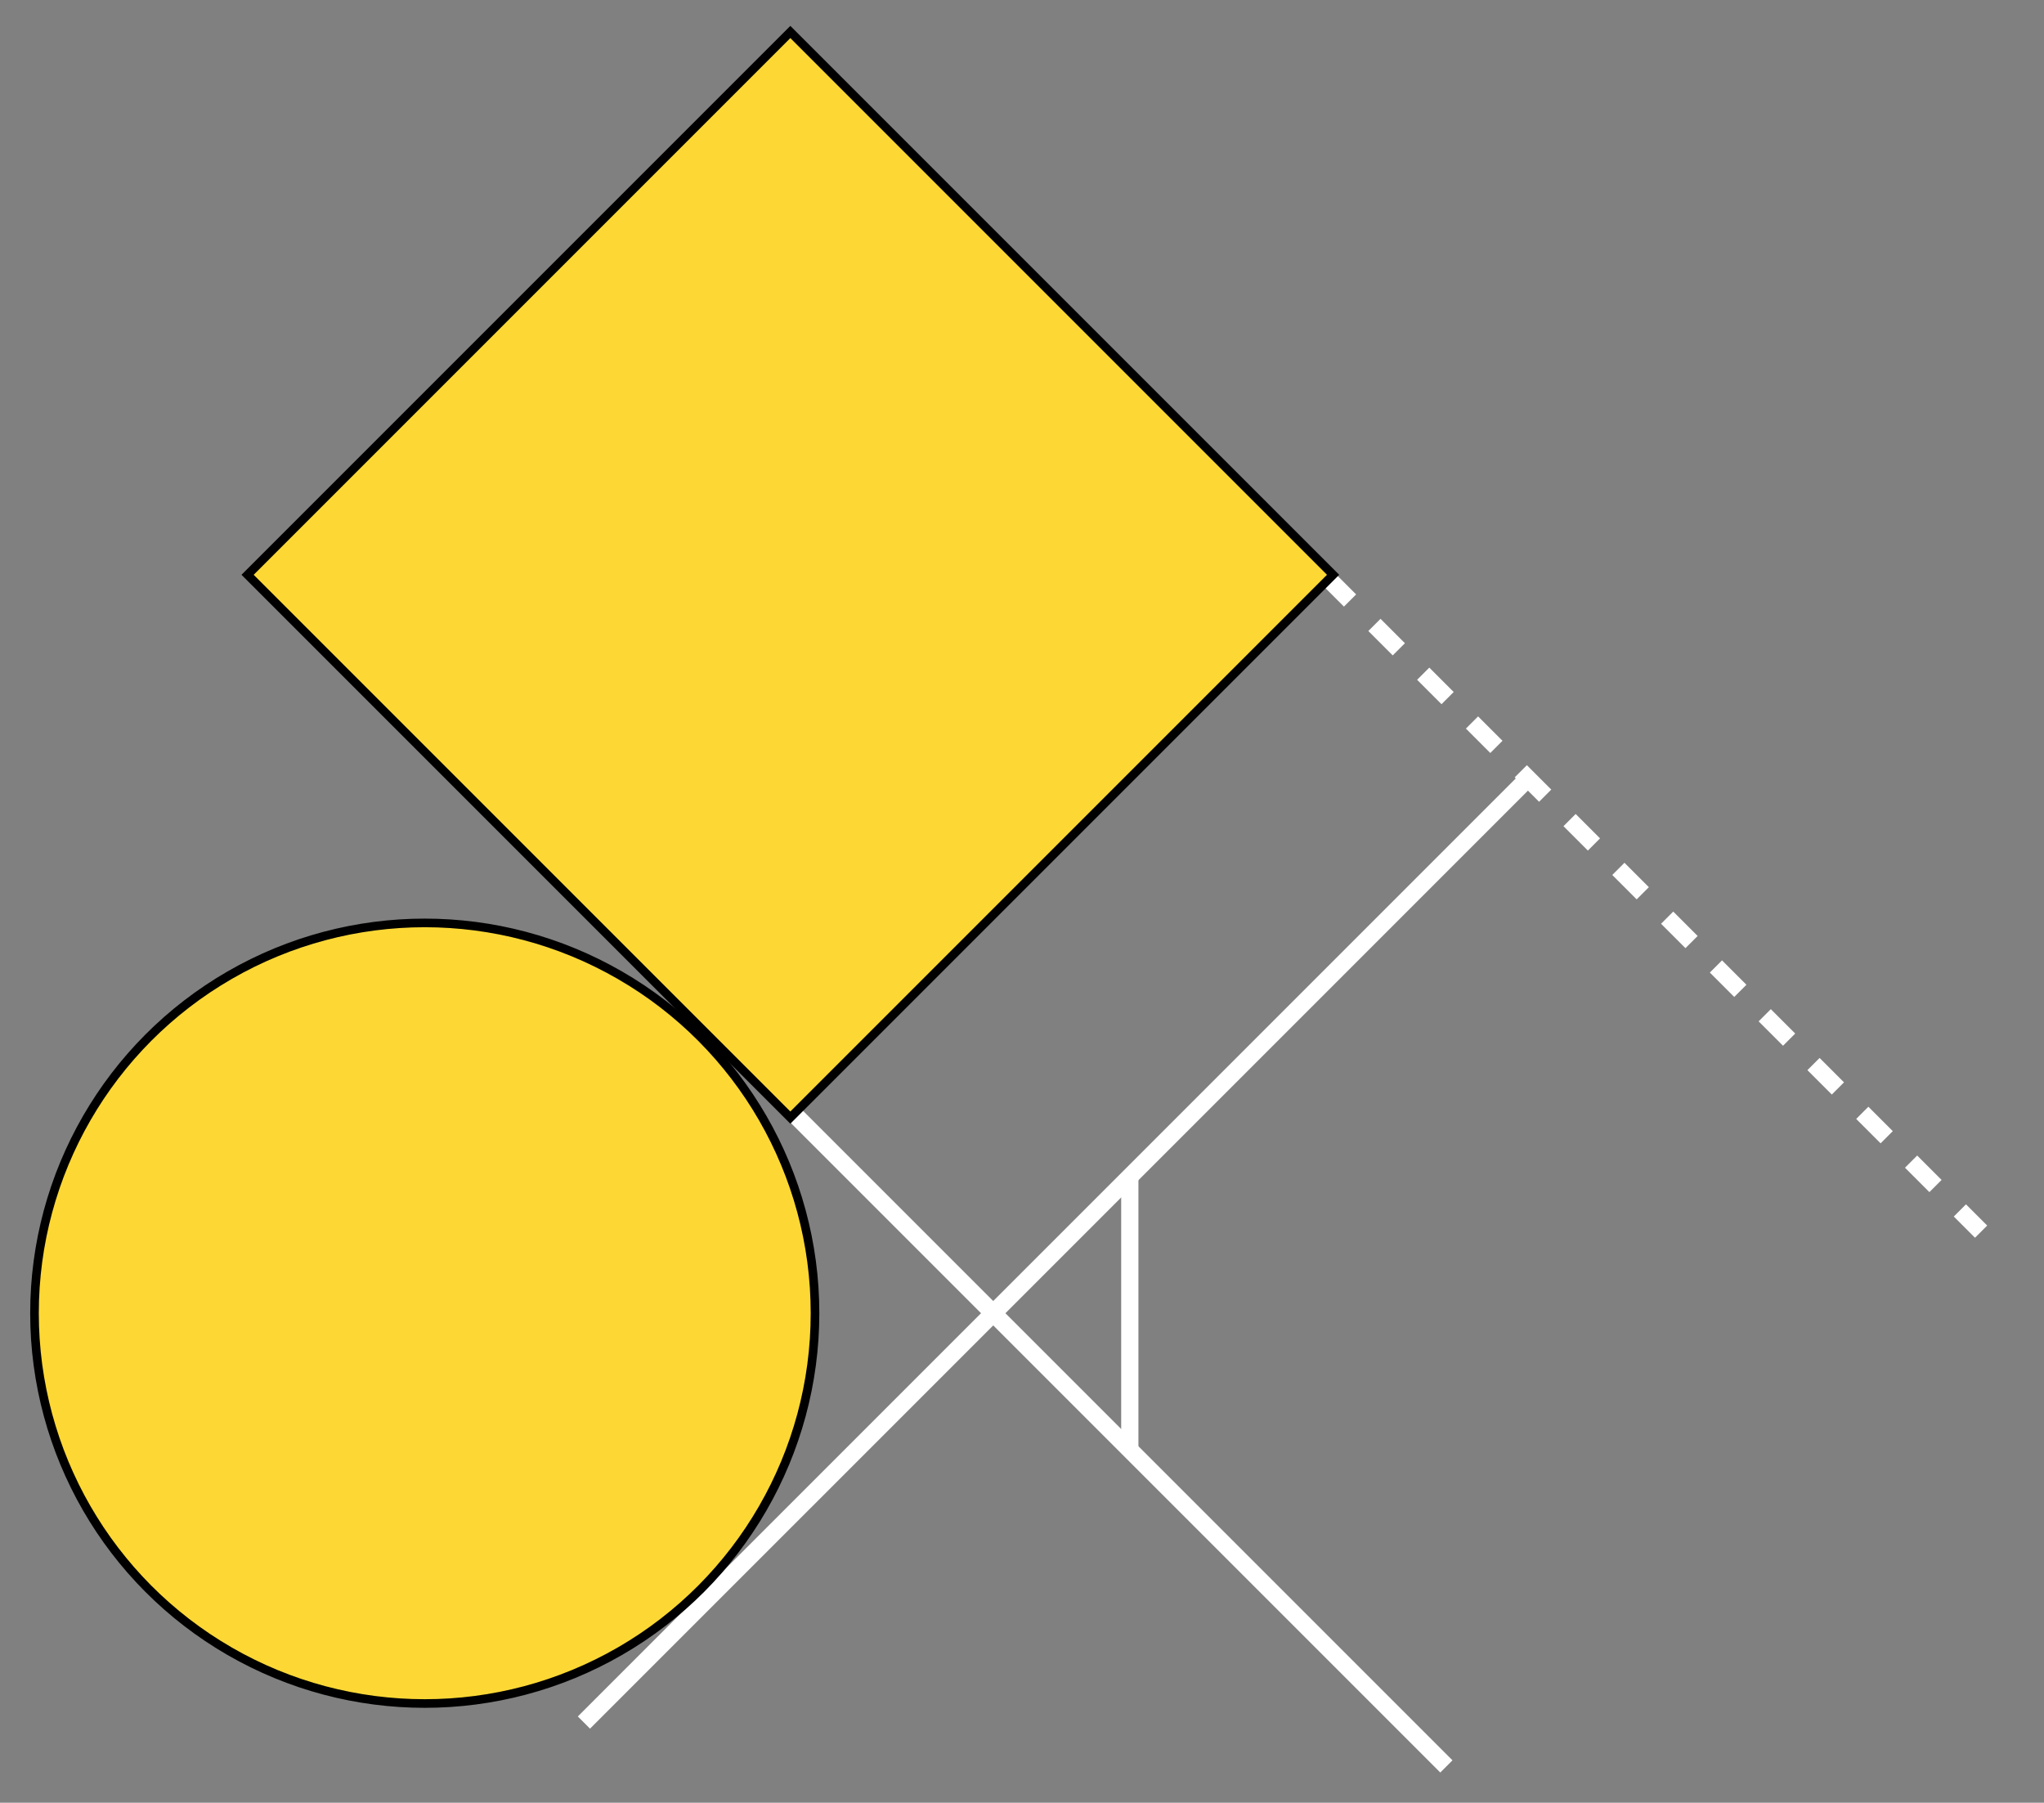<svg width="474" height="418" viewBox="0 0 474 418" fill="none" xmlns="http://www.w3.org/2000/svg">
<rect x="0" y="0" width="474" height="418" fill="#808080" stroke="none"/>
<line x1="307.414" y1="133.586" x2="459.414" y2="285.586" stroke="white" stroke-width="4" stroke-dasharray="8 8"/>
<line x1="183.414" y1="257.586" x2="335.414" y2="409.586" stroke="white" stroke-width="4"/>
<line x1="354.414" y1="180.414" x2="135.414" y2="399.414" stroke="white" stroke-width="4"/>
<line x1="262" y1="273" x2="262" y2="336" stroke="white" stroke-width="4"/>
<circle cx="98.5" cy="304.5" r="90.5" fill="#FDD835" stroke="black" stroke-width="2"/>
<rect x="57.414" y="133.279" width="178" height="178" transform="rotate(-45 57.414 133.279)" fill="#FDD835" stroke="black" stroke-width="2"/>
</svg>
